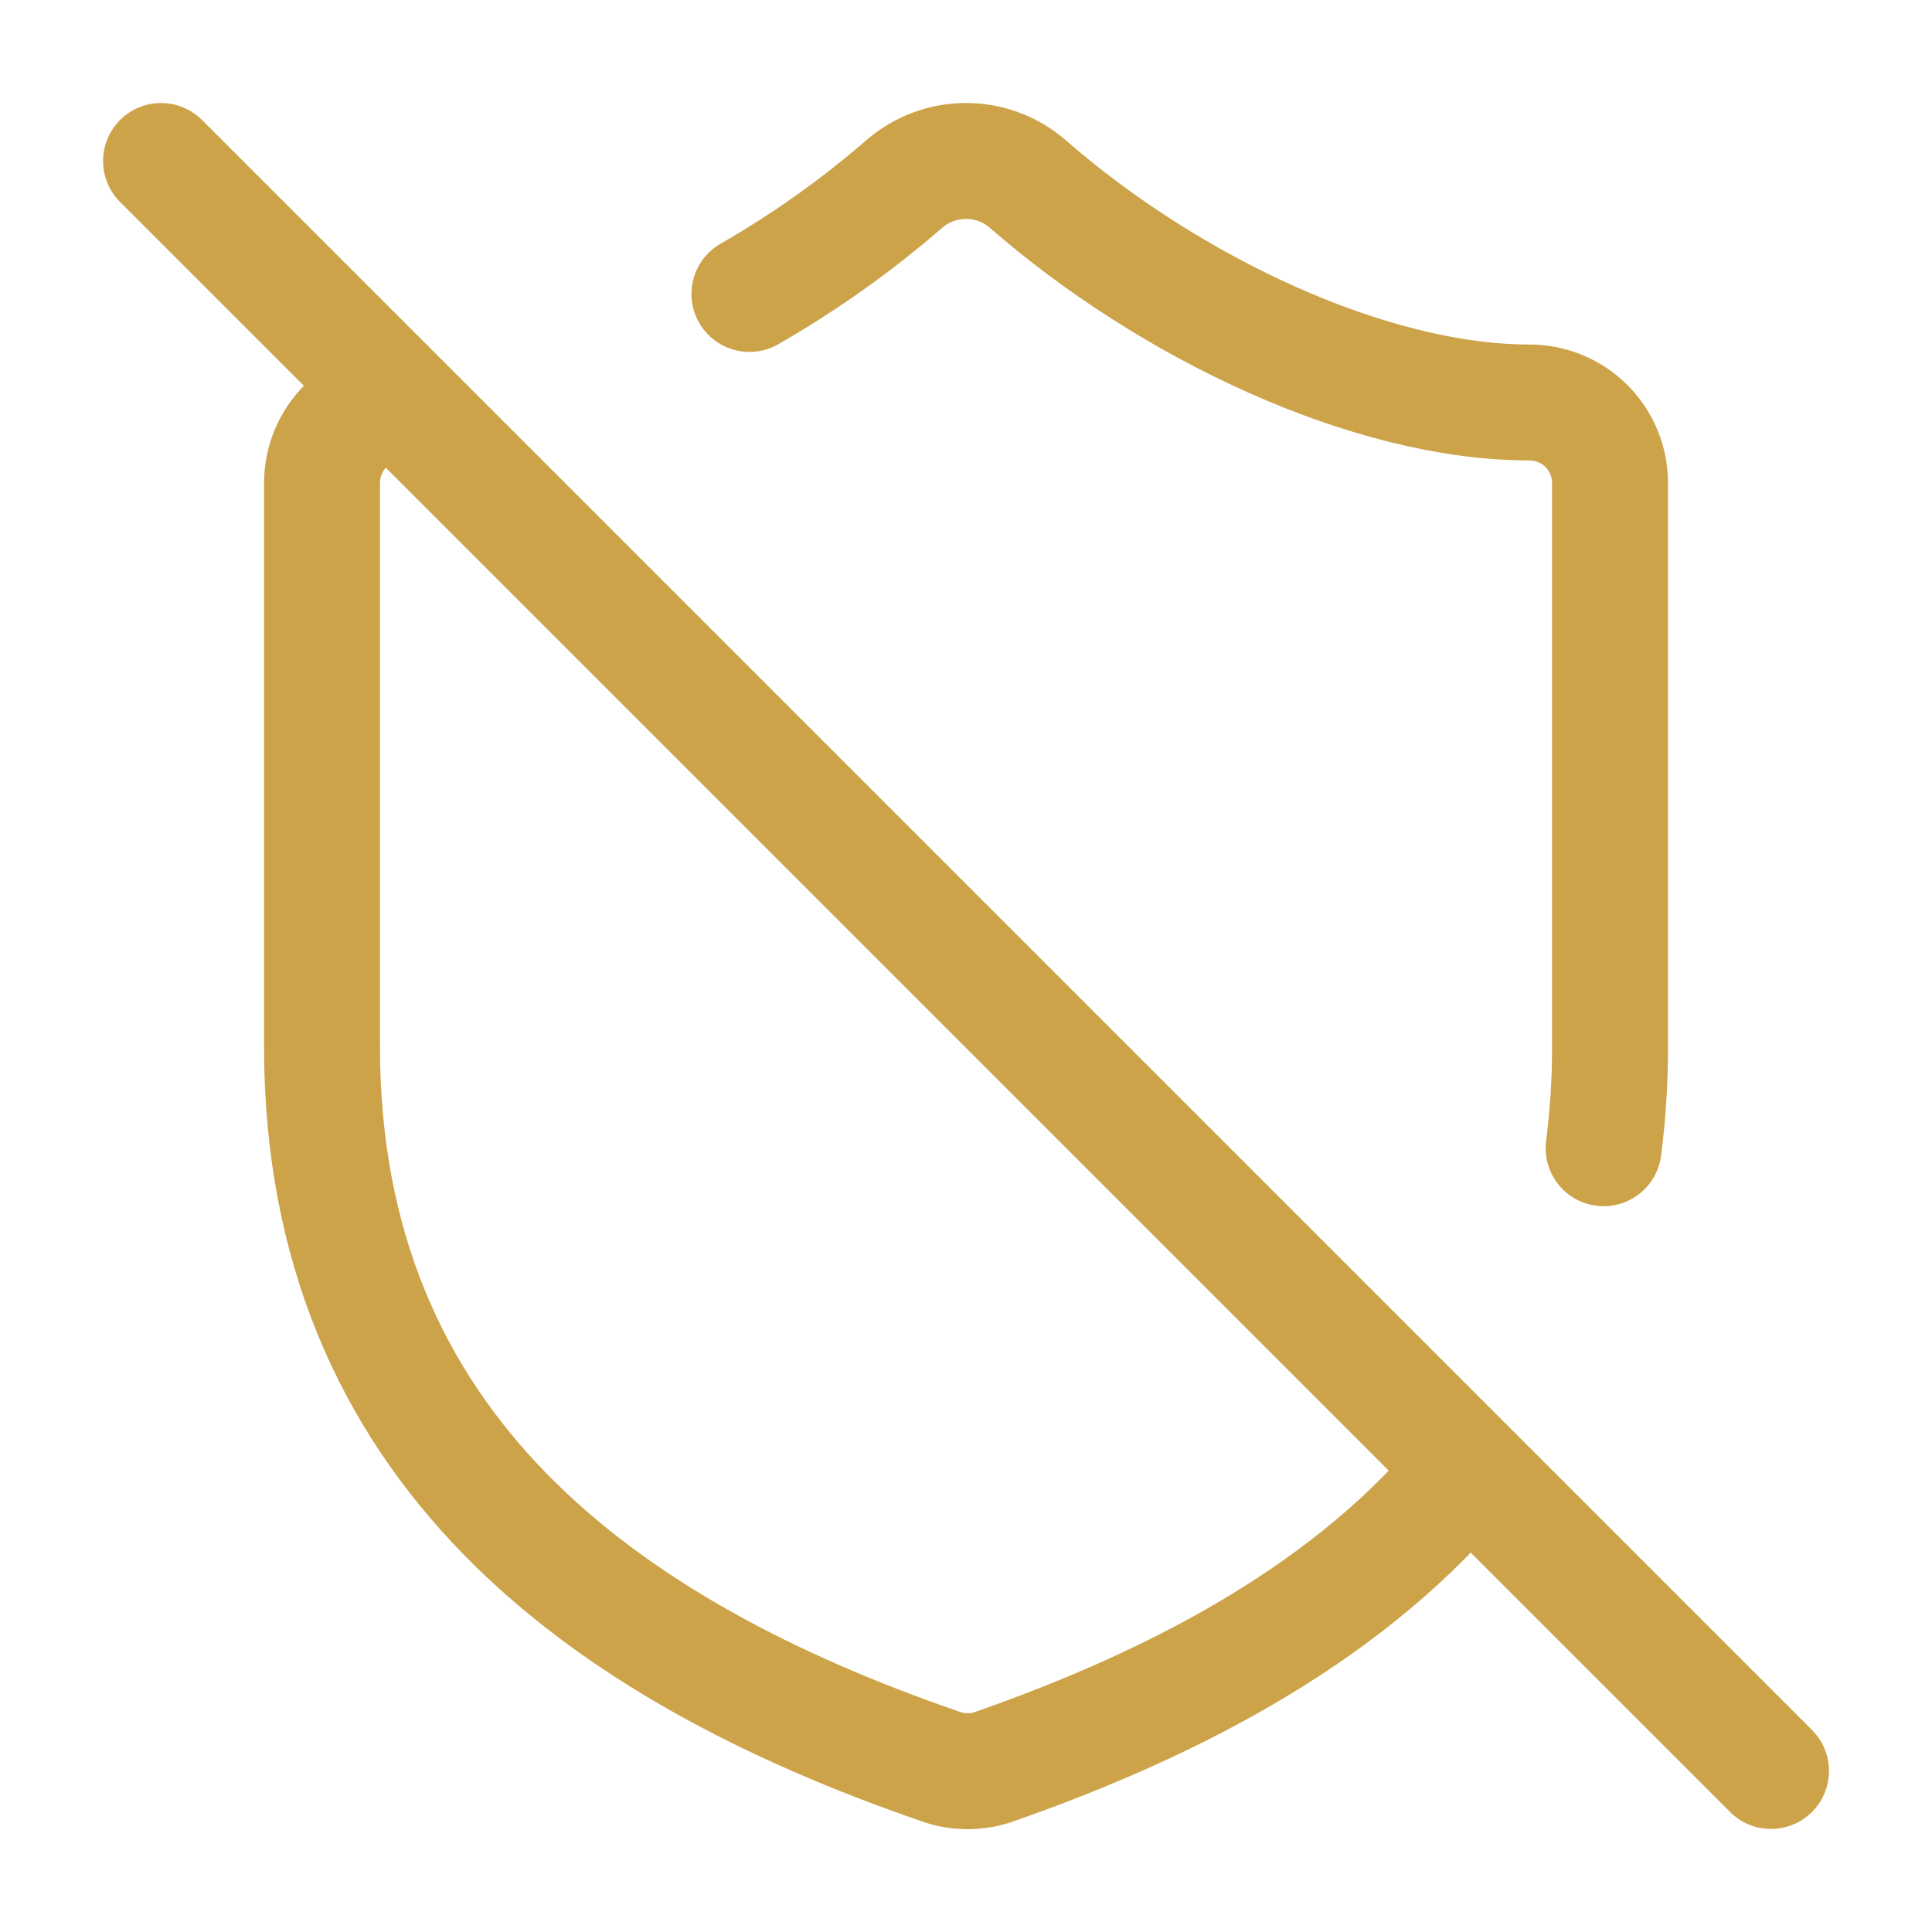 <svg viewBox="0 0 40 40" fill="none" xmlns="http://www.w3.org/2000/svg">
<path d="M3.334 3.333L36.667 36.666M8.334 8.333C7.892 8.333 7.468 8.508 7.155 8.821C6.843 9.134 6.667 9.557 6.667 10V21.666C6.667 30 12.501 34.166 19.451 36.566C19.81 36.7 20.204 36.706 20.567 36.583C24.484 35.216 28.034 33.3 30.401 30.399M15.516 6.086C16.66 5.43 17.738 4.664 18.734 3.799C19.087 3.498 19.536 3.332 20.001 3.332C20.465 3.332 20.914 3.498 21.267 3.799C24.184 6.349 28.334 8.333 31.668 8.333C32.109 8.333 32.533 8.508 32.846 8.821C33.158 9.133 33.334 9.557 33.334 9.999V21.666C33.335 22.37 33.291 23.074 33.201 23.773" stroke="#CCA349" stroke-width="2.4" stroke-linecap="round" stroke-linejoin="round"/>
</svg>
